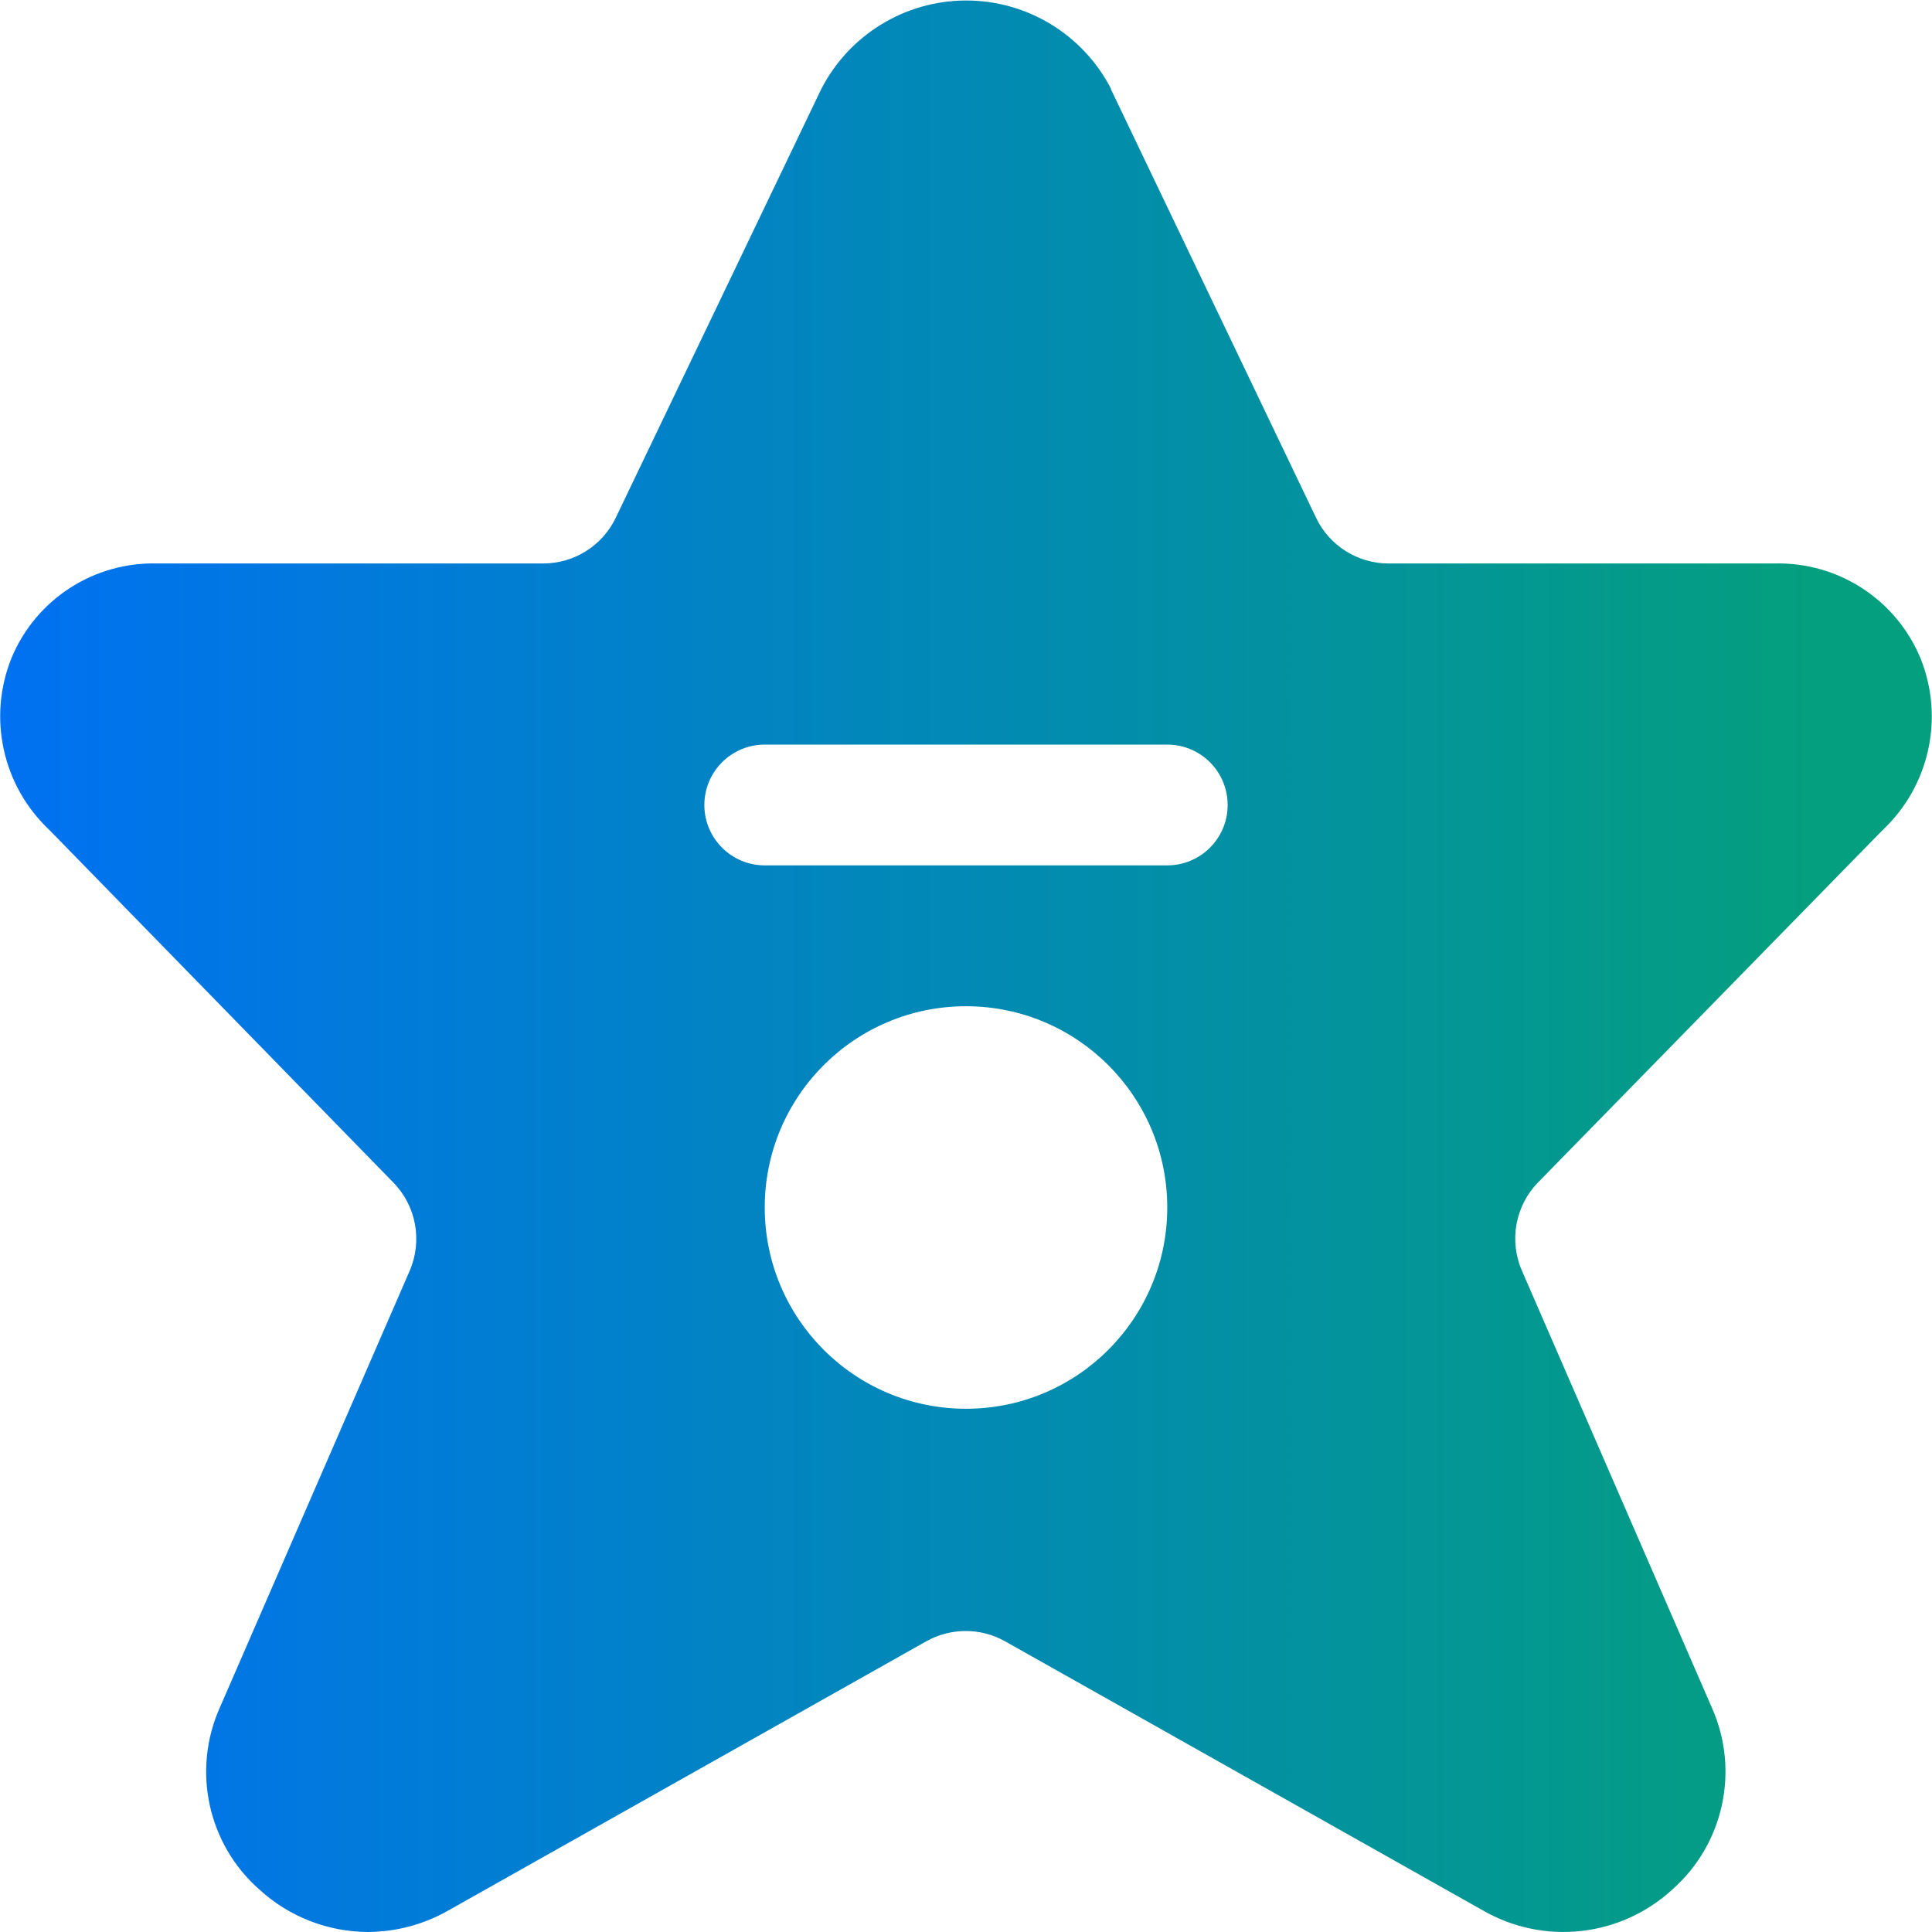 <svg width="35" height="35" viewBox="0 0 35 35" fill="none" xmlns="http://www.w3.org/2000/svg">
<path fill-rule="evenodd" clip-rule="evenodd" d="M34.1 15.043C34.953 14.245 35.228 13.006 34.791 11.923C34.348 10.859 33.296 10.177 32.143 10.208H25.153C24.593 10.207 24.082 9.884 23.841 9.378L20.125 1.616V1.604C19.616 0.622 18.602 0.006 17.496 0.009C16.39 0.012 15.378 0.634 14.875 1.619L11.155 9.38C10.913 9.885 10.403 10.207 9.842 10.208H2.853C1.702 10.176 0.651 10.856 0.209 11.919C-0.227 12.999 0.044 14.236 0.893 15.034L7.127 21.424C7.542 21.849 7.657 22.484 7.419 23.028L3.981 30.938C3.475 32.075 3.765 33.409 4.699 34.231C5.236 34.723 5.938 34.997 6.666 35C7.178 34.997 7.68 34.863 8.124 34.609L16.778 29.735C17.223 29.485 17.766 29.485 18.21 29.735L26.864 34.609C27.968 35.246 29.357 35.093 30.295 34.231C31.228 33.408 31.518 32.075 31.013 30.938L27.573 23.024C27.334 22.48 27.449 21.845 27.864 21.42L34.1 15.043ZM17.5 25.521C15.486 25.521 13.854 23.888 13.854 21.875C13.854 19.861 15.486 18.229 17.5 18.229C19.514 18.229 21.146 19.861 21.146 21.875C21.146 23.888 19.514 25.521 17.5 25.521ZM13.854 15.677H21.146C21.75 15.677 22.24 15.187 22.24 14.583C22.24 13.979 21.75 13.489 21.146 13.489H13.854C13.25 13.489 12.76 13.979 12.76 14.583C12.76 15.187 13.25 15.677 13.854 15.677Z" fill="url(#paint0_linear_1322_1465)"/>
<defs>
<linearGradient id="paint0_linear_1322_1465" x1="0.003" y1="16.002" x2="33.005" y2="16.002" gradientUnits="userSpaceOnUse">
<stop stop-color="#0071F2"/>
<stop offset="1" stop-color="#049F7E"/>
</linearGradient>
</defs>
</svg>
